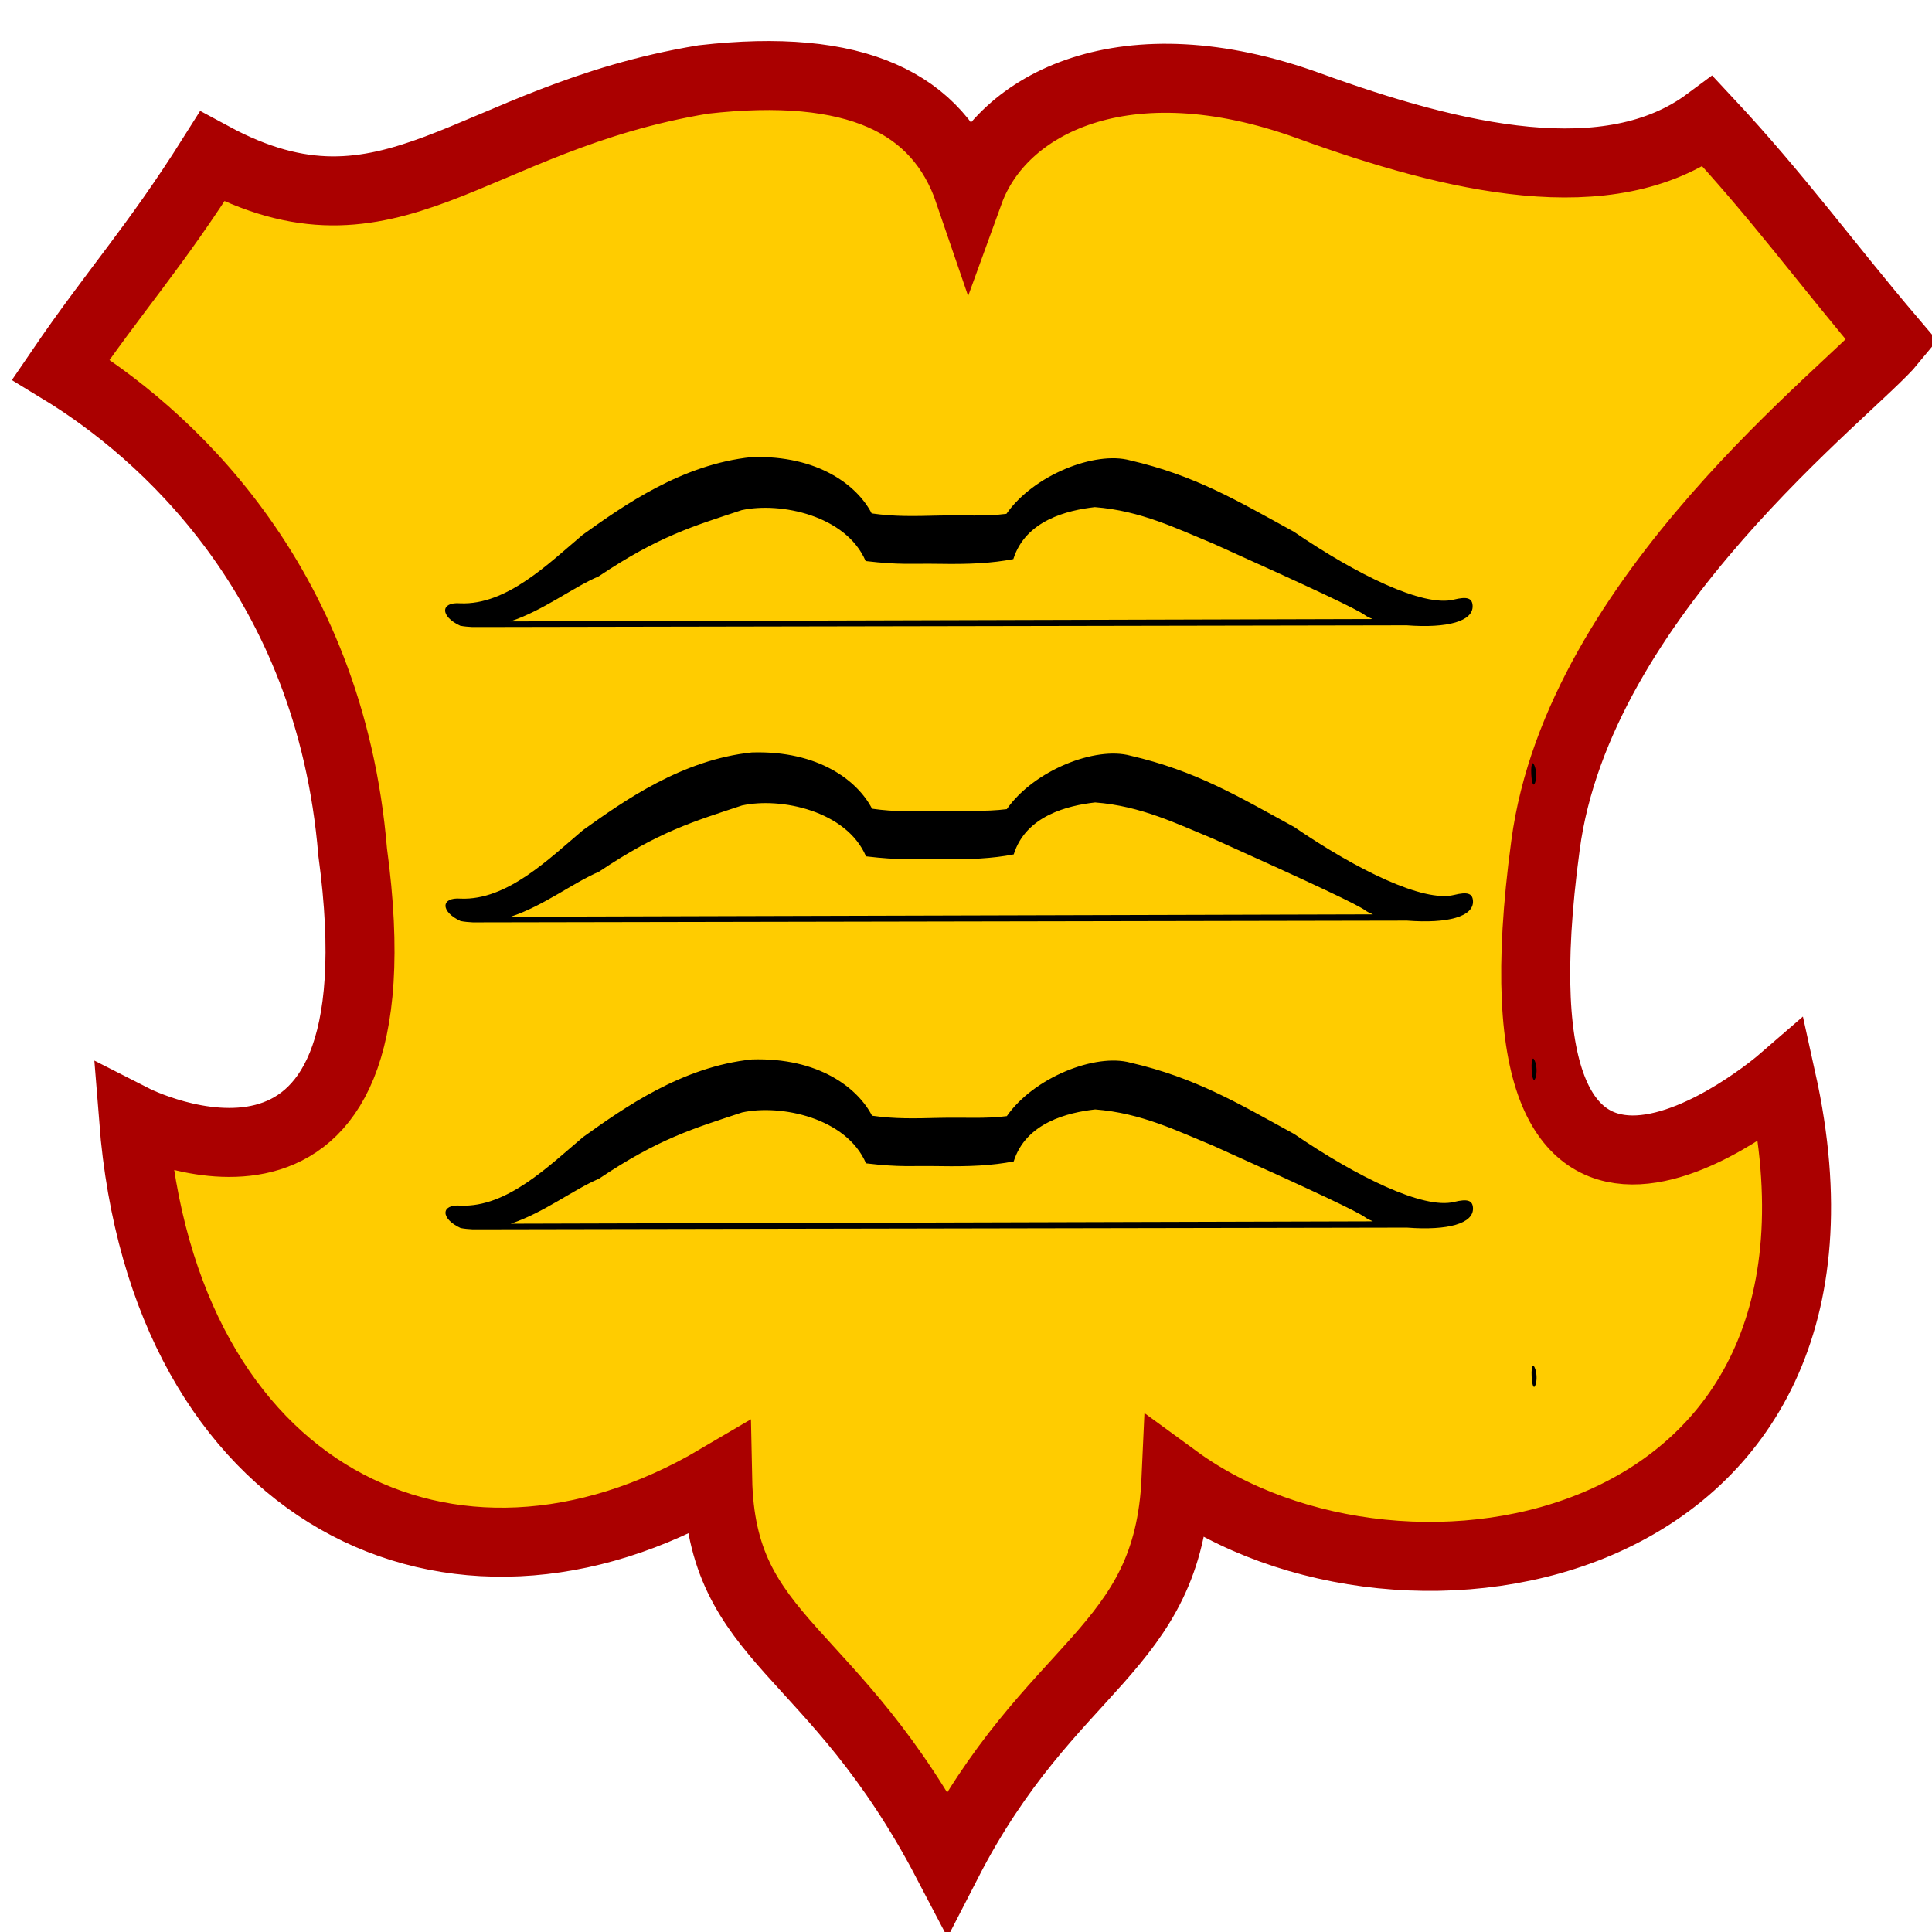 <?xml version="1.0" encoding="UTF-8" standalone="no"?>
<!-- Created with Inkscape (http://www.inkscape.org/) -->

<svg
   xmlns:dc="http://purl.org/dc/elements/1.1/"
   xmlns:cc="http://creativecommons.org/ns#"
   xmlns:rdf="http://www.w3.org/1999/02/22-rdf-syntax-ns#"
   xmlns:svg="http://www.w3.org/2000/svg"
   xmlns="http://www.w3.org/2000/svg"
   xmlns:sodipodi="http://sodipodi.sourceforge.net/DTD/sodipodi-0.dtd"
   xmlns:inkscape="http://www.inkscape.org/namespaces/inkscape"
   id="svg2"
   height="280"
   width="280"
   version="1.1"
   inkscape:version="0.48.4 r9939"
   sodipodi:docname="CoA_Darco.svg">
  <defs
     id="defs7" />
  <sodipodi:namedview
     pagecolor="#ffffff"
     bordercolor="#666666"
     borderopacity="1"
     objecttolerance="10"
     gridtolerance="10"
     guidetolerance="10"
     inkscape:pageopacity="0"
     inkscape:pageshadow="2"
     inkscape:window-width="1366"
     inkscape:window-height="706"
     id="namedview5"
     showgrid="false"
     fit-margin-top="0"
     fit-margin-left="0"
     fit-margin-right="0"
     fit-margin-bottom="0"
     inkscape:zoom="0.78666667"
     inkscape:cx="80.762712"
     inkscape:cy="181.88925"
     inkscape:window-x="-8"
     inkscape:window-y="-8"
     inkscape:window-maximized="1"
     inkscape:current-layer="svg2">
    <inkscape:grid
       type="xygrid"
       id="grid3885"
       empspacing="5"
       visible="true"
       enabled="true"
       snapvisiblegridlinesonly="true" />
  </sodipodi:namedview>
  <path
     id="path7280"
     d="m 30.746,22.692 c -8.239,13.074 -14.197,19.502 -21.933,30.861 14.619,8.898 39.002,30.17 42.299,69.94 8.01,58.969 -31.754,38.721 -31.754,38.721 4.301,54.681 46.158,74.798 84.651,52.125 0.483,23.906 16.66,23.852 33.269,55.576 15,-29.182 32.054,-30.399 33.166,-55.576 32.986,24.113 103.054,11.378 87.779,-57.737 0,0 -44.016,38.125 -34.241,-34.063 4.767,-36.242 44.523,-66.126 50.244,-73.118 -9.65,-11.357 -16.562,-20.964 -26.702,-31.813 C 233.211,28.253 210.814,23.009 189.681,15.33 163.18,5.724 145.16,14.877 140.453,27.845 136.002,14.816 123.953,9.005 101.93,11.517 67.881,17.144 56.733,36.738 30.746,22.692 z"
     style="fill:#ffcc00;stroke:#aa0000;stroke-width:10;stroke-miterlimit:4;stroke-dasharray:none"
     inkscape:connector-curvature="0"
     sodipodi:nodetypes="ccccccccccccccc" />
  <path
     style="fill:#000000;stroke:none"
     d="m 108.923,66.247 c -10.136,1.055 -18.51,6.997 -24.469,11.25 -4.952,4.172 -11.018,10.223 -17.75,9.937 -2.921,-0.23 -2.929,1.906 0,3.25 0.584,0.113 1.176,0.159 1.75,0.188 l 1.094,0 c 0.011,-3.8e-4 0.021,4.1e-4 0.031,0 l 134.281,-0.25 c 5.947,0.454 9.68,-0.597 9.562,-2.844 -0.058,-1.102 -0.784,-1.359 -2.75,-0.875 -4.458,1.097 -14.108,-3.663 -23.156,-9.844 -8.203,-4.496 -14.317,-8.161 -23.75,-10.344 -5.063,-1.382 -13.973,2.122 -17.906,7.75 -3.149,0.406 -6.059,0.16 -9.75,0.25 -3.691,0.09 -6.455,0.166 -9.781,-0.312 -2.063,-4.003 -7.716,-8.457 -17.406,-8.156 z m 49.75,7.25 c 6.669,0.513 11.898,3.124 17.219,5.312 14.887,6.706 20.78,9.491 21.938,10.344 0.247,0.182 0.641,0.383 1.094,0.562 l -124.969,0.344 c 4.759,-1.568 9.07,-4.935 12.812,-6.531 8.659,-5.816 13.731,-7.28 20.719,-9.594 5.606,-1.227 15.137,0.764 17.969,7.375 4.994,0.593 6.49,0.336 10.75,0.406 4.26,0.07 7.527,-0.082 10.656,-0.688 1.764,-5.638 7.891,-7.09 11.812,-7.531 z m 63.438,37.125 c -0.142,0.085 -0.235,0.661 -0.188,1.562 0.072,1.373 0.321,1.92 0.562,1.219 0.241,-0.701 0.188,-1.828 -0.125,-2.5 -0.078,-0.168 -0.126,-0.262 -0.188,-0.281 -0.023,-0.007 -0.042,-0.012 -0.062,0 z"
     id="path3844"
     inkscape:connector-curvature="0" />
  <path
     style="fill:#000000;stroke:none"
     d="m 108.977,109.047 c -10.136,1.055 -18.51,6.997 -24.469,11.25 -4.952,4.172 -11.018,10.223 -17.75,9.938 -2.921,-0.23 -2.929,1.906 0,3.25 0.584,0.113 1.176,0.159 1.75,0.188 l 1.094,0 c 0.011,-3.8e-4 0.021,4.1e-4 0.031,0 l 134.281,-0.25 c 5.947,0.454 9.68,-0.597 9.562,-2.844 -0.058,-1.102 -0.784,-1.359 -2.75,-0.875 -4.458,1.097 -14.108,-3.663 -23.156,-9.844 -8.203,-4.495 -14.317,-8.161 -23.75,-10.344 -5.063,-1.382 -13.973,2.122 -17.906,7.75 -3.149,0.406 -6.059,0.16 -9.75,0.25 -3.691,0.09 -6.455,0.166 -9.781,-0.312 -2.063,-4.003 -7.716,-8.457 -17.406,-8.156 z m 49.75,7.25 c 6.669,0.513 11.898,3.124 17.219,5.312 14.887,6.706 20.78,9.491 21.938,10.344 0.247,0.182 0.641,0.383 1.094,0.562 l -124.969,0.344 c 4.759,-1.568 9.07,-4.935 12.812,-6.531 8.659,-5.816 13.731,-7.28 20.719,-9.594 5.606,-1.227 15.137,0.764 17.969,7.375 4.994,0.593 6.49,0.336 10.75,0.406 4.26,0.07 7.527,-0.082 10.656,-0.688 1.764,-5.638 7.891,-7.09 11.812,-7.531 z m 63.438,37.125 c -0.142,0.085 -0.235,0.661 -0.188,1.562 0.072,1.373 0.321,1.92 0.562,1.219 0.241,-0.701 0.188,-1.828 -0.125,-2.5 -0.078,-0.168 -0.126,-0.262 -0.188,-0.281 -0.023,-0.007 -0.042,-0.012 -0.062,0 z"
     id="path3844-0"
     inkscape:connector-curvature="0" />
  <path
     style="fill:#000000;stroke:none"
     d="m 108.977,153.538 c -10.136,1.055 -18.51,6.997 -24.469,11.25 -4.952,4.172 -11.018,10.223 -17.75,9.938 -2.921,-0.23 -2.929,1.906 0,3.25 0.584,0.113 1.176,0.159 1.75,0.188 l 1.094,0 c 0.011,-3.8e-4 0.021,4e-4 0.031,0 l 134.281,-0.25 c 5.947,0.454 9.68,-0.597 9.562,-2.844 -0.058,-1.102 -0.784,-1.359 -2.75,-0.875 -4.458,1.097 -14.108,-3.663 -23.156,-9.844 -8.203,-4.495 -14.317,-8.161 -23.75,-10.344 -5.063,-1.382 -13.973,2.122 -17.906,7.75 -3.149,0.406 -6.059,0.16 -9.75,0.25 -3.691,0.09 -6.455,0.166 -9.781,-0.312 -2.063,-4.003 -7.716,-8.457 -17.406,-8.156 z m 49.75,7.25 c 6.669,0.513 11.898,3.124 17.219,5.312 14.887,6.706 20.78,9.491 21.938,10.344 0.247,0.182 0.641,0.383 1.094,0.562 l -124.969,0.344 c 4.759,-1.568 9.07,-4.935 12.812,-6.531 8.659,-5.816 13.731,-7.28 20.719,-9.594 5.606,-1.227 15.137,0.764 17.969,7.375 4.994,0.593 6.49,0.336 10.75,0.406 4.26,0.07 7.527,-0.082 10.656,-0.688 1.764,-5.638 7.891,-7.09 11.812,-7.531 z m 63.438,37.125 c -0.142,0.085 -0.235,0.661 -0.188,1.562 0.072,1.373 0.321,1.92 0.562,1.219 0.241,-0.701 0.188,-1.828 -0.125,-2.5 -0.078,-0.168 -0.126,-0.262 -0.188,-0.281 -0.023,-0.007 -0.042,-0.012 -0.062,0 z"
     id="path3844-9"
     inkscape:connector-curvature="0" />
</svg>
